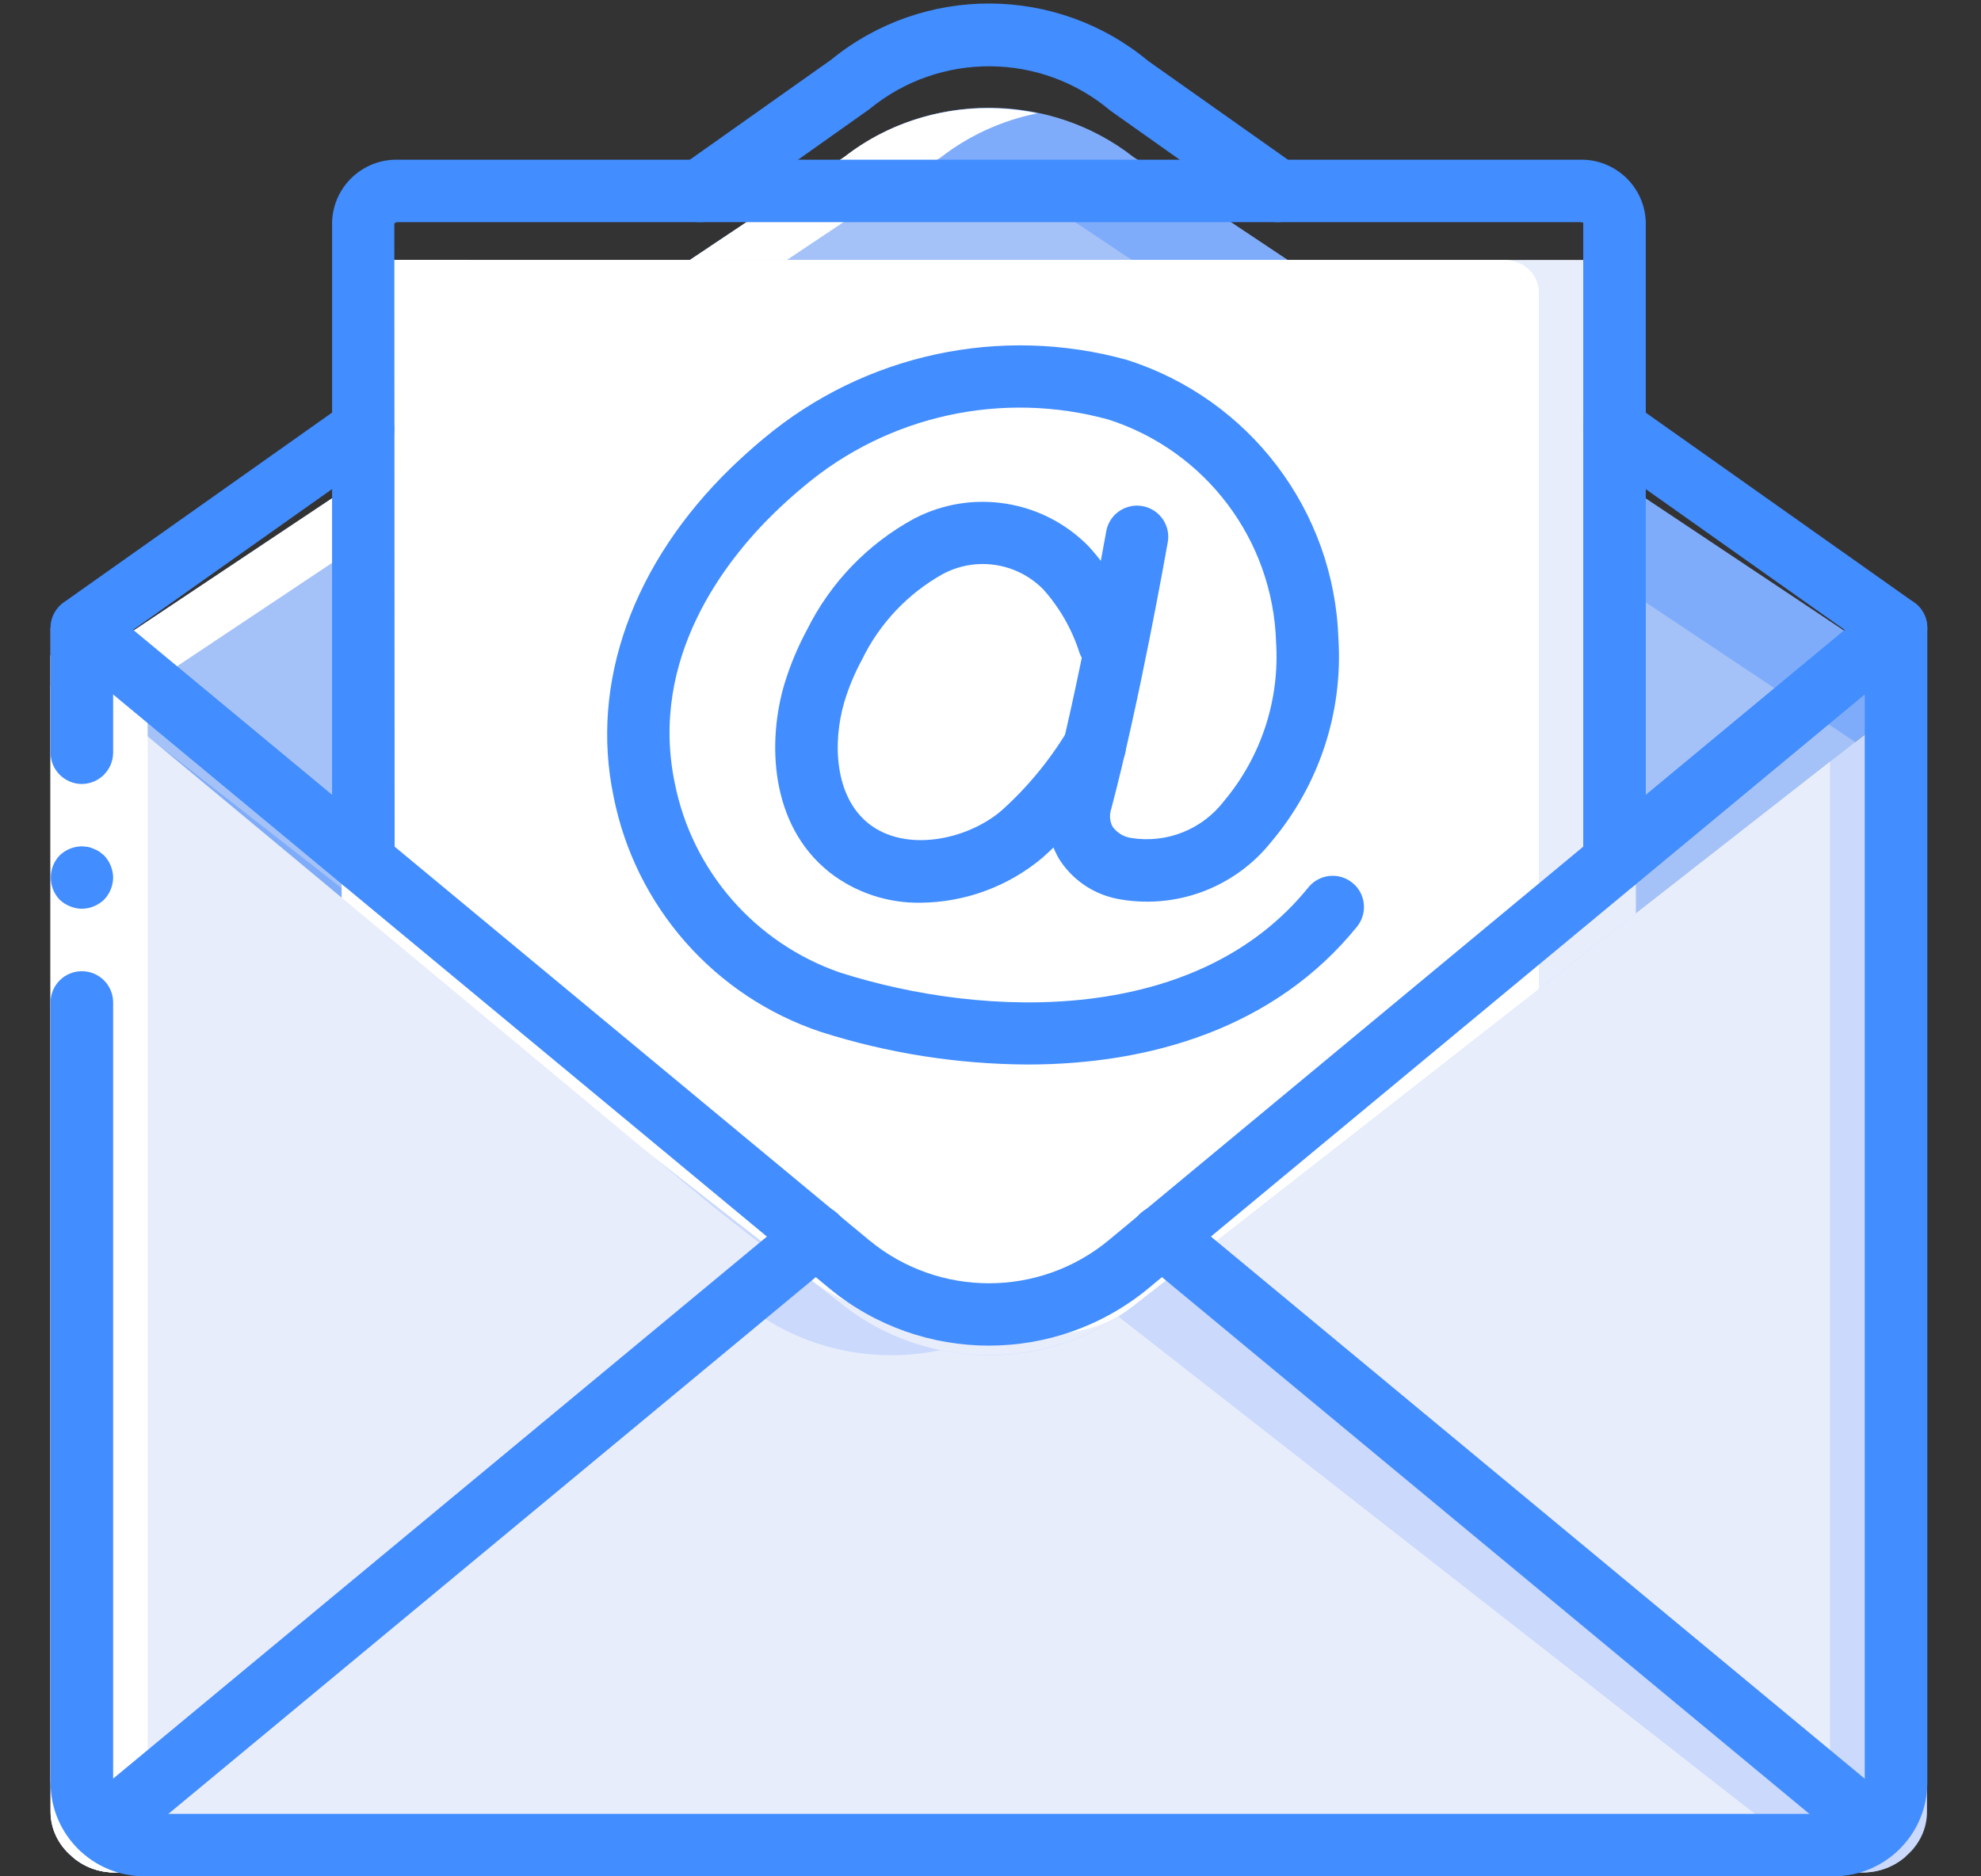 <svg width="19" height="18" viewBox="0 0 19 18" fill="none" xmlns="http://www.w3.org/2000/svg">
<rect x="0" y="0" width="19" height="18" fill="#333333" stroke="none"/>
<path d="M18.482 6.58L11.2 12.272L10.868 12.531C10.064 13.156 8.903 13.156 8.1 12.531L7.768 12.272L0.485 6.58L3.278 4.718L6.616 2.494L7.647 1.805C7.65 1.805 7.653 1.802 7.656 1.802L8.1 1.504C8.902 0.877 10.066 0.877 10.868 1.504L12.351 2.494L15.69 4.718L18.482 6.58Z" fill="#7FACFA"/>
<path d="M17.862 7.164L10.579 12.855L10.563 12.867C9.834 13.13 9.01 13.002 8.41 12.531L8.078 12.272L0.795 6.58L3.588 4.718L6.927 2.494L7.957 1.805C7.96 1.805 7.963 1.802 7.966 1.802C8.722 1.477 9.608 1.588 10.247 2.088L11.73 3.077L15.069 5.302L17.862 7.164Z" fill="#A4C2F7"/>
<path d="M15.69 2.786V14.753H3.278V2.786C3.288 2.616 3.442 2.486 3.622 2.494H15.345C15.526 2.486 15.679 2.616 15.69 2.786Z" fill="#E8EDFC"/>
<path d="M14.759 2.786V14.753H3.278V2.786C3.288 2.616 3.442 2.486 3.622 2.494H14.414C14.595 2.486 14.748 2.616 14.759 2.786Z" fill="white"/>
<path d="M18.482 6.58V17.38C18.483 17.542 18.409 17.697 18.281 17.806C18.168 17.908 18.018 17.964 17.862 17.963H1.105C0.949 17.964 0.799 17.908 0.687 17.806C0.558 17.697 0.485 17.542 0.485 17.38L0.485 6.58L7.768 12.272L8.1 12.531C8.903 13.155 10.064 13.155 10.868 12.531L11.2 12.272L17.552 7.307L18.482 6.58Z" fill="#CAD9FC"/>
<path d="M17.552 7.307V17.38C17.552 17.542 17.479 17.697 17.35 17.806C17.237 17.908 17.087 17.964 16.931 17.963H1.105C0.949 17.964 0.799 17.908 0.687 17.806C0.558 17.697 0.485 17.542 0.485 17.38L0.485 6.288L6.837 11.574L7.169 11.834C7.699 12.248 8.385 12.794 9.018 12.66C9.651 12.794 10.337 12.946 10.868 12.531L11.2 12.272L17.552 7.307Z" fill="#E8EDFC"/>
<path d="M18.281 17.806C18.168 17.908 18.018 17.964 17.862 17.963H1.105C0.949 17.964 0.799 17.908 0.687 17.806L7.308 12.631L7.768 12.272L8.1 12.531C8.853 13.116 9.928 13.157 10.728 12.631C10.774 12.599 10.821 12.566 10.868 12.531L11.2 12.272L18.281 17.806Z" fill="#CAD9FC"/>
<path d="M17.35 17.806C17.237 17.908 17.087 17.964 16.931 17.963H1.105C0.949 17.964 0.799 17.908 0.687 17.806L7.308 12.631C7.805 12.96 8.426 13.077 9.018 12.952C9.611 13.077 10.232 12.96 10.728 12.631L17.35 17.806Z" fill="#E8EDFC"/>
<path d="M1.105 17.963H2.036C1.88 17.964 1.73 17.908 1.617 17.806C1.489 17.697 1.415 17.542 1.416 17.38V6.288L1.61 6.45L4.208 4.718V2.786C4.219 2.616 4.372 2.486 4.553 2.494H3.622C3.442 2.486 3.288 2.616 3.278 2.786V4.718L0.68 6.45L0.485 6.288V17.38C0.485 17.542 0.558 17.697 0.687 17.806C0.799 17.908 0.949 17.964 1.105 17.963Z" fill="white"/>
<path d="M8.578 1.805C8.581 1.805 8.584 1.802 8.587 1.802L9.031 1.504C9.297 1.298 9.612 1.155 9.949 1.087C9.297 0.949 8.614 1.103 8.1 1.504L7.656 1.802C7.653 1.802 7.65 1.805 7.647 1.805L6.616 2.494H7.547L8.578 1.805Z" fill="white"/>
<path d="M9.856 10.212C9.184 10.209 8.516 10.104 7.875 9.9C6.851 9.559 6.091 8.693 5.884 7.636C5.658 6.55 6.07 5.402 7.013 4.486C7.115 4.388 7.22 4.293 7.329 4.203C8.295 3.396 9.597 3.116 10.81 3.453C11.985 3.828 12.797 4.899 12.837 6.129C12.881 6.837 12.65 7.535 12.192 8.077C11.838 8.521 11.266 8.731 10.708 8.621C10.48 8.574 10.281 8.436 10.157 8.239C10.046 8.048 10.017 7.82 10.078 7.607C10.34 6.618 10.607 5.113 10.61 5.098C10.628 4.993 10.702 4.905 10.802 4.869C10.903 4.832 11.016 4.852 11.098 4.921C11.18 4.99 11.219 5.097 11.2 5.202C11.189 5.265 10.927 6.747 10.658 7.76C10.639 7.817 10.643 7.878 10.671 7.931C10.713 7.988 10.775 8.027 10.845 8.038C11.187 8.095 11.531 7.958 11.741 7.683C12.097 7.258 12.275 6.712 12.239 6.16C12.209 5.181 11.566 4.326 10.632 4.025C9.613 3.745 8.52 3.984 7.712 4.664C7.615 4.744 7.522 4.828 7.432 4.915C6.965 5.368 6.221 6.307 6.472 7.514C6.64 8.357 7.243 9.048 8.057 9.33C9.464 9.778 11.486 9.832 12.551 8.51C12.656 8.384 12.842 8.365 12.97 8.468C13.098 8.57 13.119 8.756 13.019 8.885C12.231 9.862 11.032 10.212 9.856 10.212Z" fill="#428DFF"/>
<path d="M8.829 8.66C8.512 8.665 8.203 8.562 7.953 8.366C7.378 7.906 7.362 7.107 7.523 6.563C7.578 6.382 7.651 6.207 7.741 6.04C7.966 5.587 8.326 5.214 8.772 4.973C9.326 4.686 10.004 4.795 10.441 5.241C10.657 5.478 10.82 5.758 10.919 6.063C10.971 6.218 10.889 6.386 10.735 6.441C10.581 6.496 10.411 6.417 10.354 6.264C10.283 6.039 10.164 5.831 10.007 5.655C9.752 5.395 9.356 5.336 9.037 5.51C8.703 5.698 8.434 5.984 8.267 6.329C8.197 6.458 8.14 6.594 8.098 6.734C7.982 7.128 8.007 7.642 8.329 7.899C8.681 8.181 9.274 8.061 9.608 7.774C9.856 7.551 10.07 7.291 10.242 7.004C10.297 6.911 10.399 6.855 10.507 6.858C10.616 6.861 10.714 6.922 10.765 7.018C10.815 7.113 10.81 7.229 10.752 7.32C10.548 7.658 10.295 7.963 10.001 8.226C9.673 8.503 9.258 8.656 8.829 8.66Z" fill="#428DFF"/>
<path d="M1.085 6.023V9.916V17.102H0.485V9.916V6.023H1.085Z" fill="white"/>
<path d="M0.785 7.521C0.95 7.52 1.084 7.386 1.085 7.221V6.023H0.485V7.221C0.485 7.386 0.619 7.52 0.785 7.521Z" fill="#428DFF"/>
<path d="M0.485 17.102H1.085V9.616C1.085 9.451 0.951 9.317 0.785 9.317C0.619 9.317 0.485 9.451 0.485 9.616V17.102Z" fill="#428DFF"/>
<path d="M1.085 8.419C1.084 8.339 1.053 8.264 0.998 8.206L0.953 8.17C0.936 8.159 0.918 8.15 0.899 8.143C0.882 8.135 0.864 8.129 0.845 8.125C0.825 8.122 0.805 8.12 0.785 8.119C0.705 8.12 0.629 8.151 0.572 8.206C0.459 8.325 0.459 8.512 0.572 8.631C0.601 8.658 0.634 8.68 0.671 8.694C0.707 8.709 0.746 8.718 0.785 8.718C0.864 8.717 0.94 8.686 0.998 8.631C1.053 8.574 1.084 8.498 1.085 8.419Z" fill="#428DFF"/>
<path d="M17.585 18H1.385C0.888 17.999 0.485 17.598 0.485 17.102C0.485 16.936 0.619 16.802 0.785 16.802C0.951 16.802 1.085 16.936 1.085 17.102C1.085 17.267 1.219 17.401 1.385 17.401H17.585C17.75 17.401 17.885 17.267 17.885 17.102V6.662L11.015 12.359C10.127 13.092 8.843 13.092 7.955 12.36L0.593 6.254C0.467 6.147 0.451 5.96 0.556 5.833C0.661 5.707 0.849 5.689 0.977 5.793L8.338 11.899C9.004 12.448 9.967 12.448 10.632 11.899L17.993 5.793C18.082 5.719 18.207 5.703 18.312 5.752C18.418 5.801 18.485 5.907 18.485 6.023V17.102C18.484 17.598 18.082 17.999 17.585 18Z" fill="#428DFF"/>
<path d="M0.785 6.323C0.654 6.323 0.539 6.239 0.499 6.114C0.459 5.99 0.505 5.854 0.611 5.779L3.311 3.869C3.447 3.775 3.632 3.808 3.727 3.942C3.822 4.076 3.791 4.261 3.658 4.357L0.958 6.268C0.908 6.304 0.847 6.323 0.785 6.323Z" fill="#428DFF"/>
<path d="M18.184 6.323C18.122 6.323 18.062 6.304 18.011 6.268L15.311 4.357C15.178 4.261 15.148 4.076 15.243 3.942C15.338 3.808 15.523 3.775 15.658 3.869L18.358 5.779C18.465 5.854 18.51 5.99 18.471 6.114C18.431 6.239 18.315 6.323 18.184 6.323Z" fill="#428DFF"/>
<path d="M12.257 2.131C12.194 2.131 12.134 2.112 12.083 2.076L10.649 1.061C9.984 0.499 9.011 0.494 8.339 1.047L6.887 2.076C6.799 2.138 6.685 2.148 6.588 2.104C6.49 2.059 6.424 1.966 6.414 1.859C6.404 1.753 6.452 1.649 6.539 1.587L7.973 0.572C8.859 -0.151 10.135 -0.145 11.014 0.586L12.43 1.587C12.537 1.663 12.583 1.798 12.543 1.923C12.503 2.047 12.387 2.131 12.257 2.131Z" fill="#428DFF"/>
<path d="M0.98 17.838C0.853 17.838 0.74 17.759 0.697 17.641C0.654 17.522 0.691 17.389 0.788 17.309L7.634 11.632C7.716 11.562 7.83 11.542 7.931 11.579C8.032 11.616 8.106 11.704 8.124 11.81C8.142 11.917 8.101 12.024 8.017 12.092L1.171 17.769C1.118 17.814 1.05 17.838 0.98 17.838Z" fill="#428DFF"/>
<path d="M17.989 17.838C17.919 17.838 17.852 17.814 17.798 17.769L10.952 12.092C10.868 12.024 10.828 11.917 10.845 11.81C10.863 11.704 10.937 11.616 11.038 11.579C11.14 11.542 11.253 11.562 11.336 11.632L18.181 17.309C18.279 17.389 18.315 17.522 18.272 17.641C18.229 17.759 18.116 17.838 17.989 17.838V17.838Z" fill="#428DFF"/>
<path d="M15.485 8.562C15.319 8.562 15.185 8.428 15.185 8.263V2.133C15.184 2.14 15.172 2.131 15.152 2.131H3.818C3.805 2.13 3.792 2.135 3.782 2.144L3.785 8.263C3.785 8.428 3.651 8.562 3.485 8.562C3.319 8.562 3.185 8.428 3.185 8.263V2.131C3.195 1.791 3.478 1.524 3.818 1.532H15.152C15.492 1.524 15.775 1.791 15.785 2.131V8.263C15.785 8.428 15.65 8.562 15.485 8.562Z" fill="#428DFF"/>
</svg>
